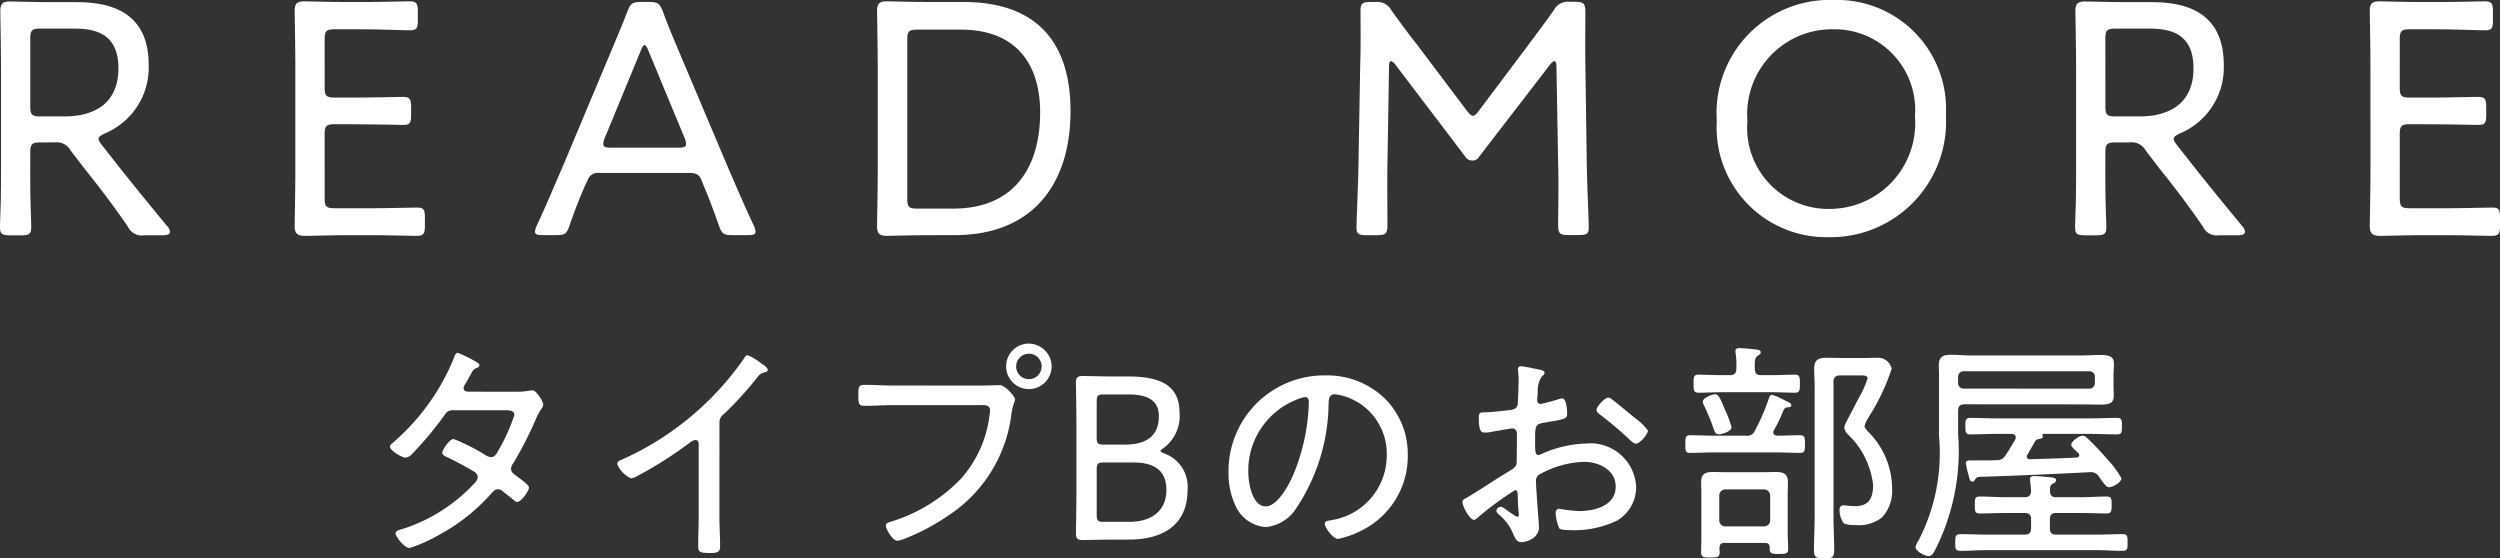 <svg xmlns="http://www.w3.org/2000/svg" width="109.835" height="24.533" viewBox="0 0 109.835 24.533"><rect x="0" y="0" width="109.835" height="24.533" fill="#333333" stroke="none"/><defs><style>.a{fill:#fff}</style></defs><path class="a" d="M1.33 6.7c0-.37.074-.443.443-.443h.621a.7.7 0 0 1 .709.355l.68.887a39.28 39.28 0 0 1 1.833 2.454.665.665 0 0 0 .709.384h.8c.222 0 .34-.044.34-.148a.382.382 0 0 0-.118-.251c-.976-1.182-1.641-2-2.38-2.941l-.488-.621c-.1-.133-.148-.207-.148-.281s.089-.148.281-.236a3.137 3.137 0 0 0 1.921-3C6.533.804 5.247.095 3.385.095H2.35C1.655.095.55.065.443.065c-.325 0-.429.1-.429.429 0 .1.03 1.655.03 2.527v4.36c0 .458 0 1.109-.015 1.641-.015.473-.03.857-.03.946 0 .31.089.37.443.37H.93c.355 0 .443-.059.443-.37 0-.1-.015-.517-.03-1.02s-.015-1.109-.015-1.567zm0-5c0-.37.074-.443.443-.443h1.493c.976 0 1.936.251 1.936 1.744 0 1.626-1.168 2.114-2.365 2.114H1.773c-.37 0-.443-.074-.443-.443zm13.376 7.449c-.37 0-.443-.074-.443-.443V5.9c0-.37.074-.443.443-.443 1.774 0 2.734.03 3.03.03.266 0 .325-.089.325-.429V4.7c0-.355-.059-.443-.37-.443-.192 0-1.375.03-2.069.03h-.916c-.37 0-.443-.074-.443-.443V1.73c0-.37.074-.443.443-.443h1.212c.709 0 1.877.044 2.069.044.31 0 .37-.074.37-.429v-.4c0-.355-.059-.443-.37-.443-.192 0-1.33.03-2.069.03h-.636c-.695 0-1.8-.03-1.907-.03-.325 0-.429.1-.429.429 0 .1.03 1.641.03 2.513V7.42c0 .857-.03 2.409-.03 2.513 0 .384.177.429.488.429.207 0 1.256-.03 1.848-.03h.946c.709 0 1.833.03 2.069.03.31 0 .37-.089.37-.443v-.37c0-.34-.059-.429-.325-.429s-1.4.03-2.114.03zm11.115-1.242a.472.472 0 0 1 .517-.31h3.961c.325 0 .443.118.517.31l.1.251c.251.606.414 1.02.665 1.744.133.37.207.429.606.429h.665c.236 0 .34-.03.34-.148a.653.653 0 0 0-.074-.266c-.429-.916-.754-1.685-1.109-2.5l-2.1-4.966c-.251-.606-.532-1.242-.783-1.936-.148-.37-.222-.429-.621-.429h-.325c-.4 0-.473.059-.621.429-.266.695-.547 1.345-.8 1.951l-2.084 4.966c-.34.769-.665 1.567-1.094 2.483a.6.6 0 0 0-.074.266c0 .118.1.148.34.148h.576c.384 0 .458-.03.591-.4.251-.724.443-1.212.695-1.788zm2.335-5.691c.059-.163.118-.236.163-.236s.1.074.163.236l1.6 3.858a.663.663 0 0 1 .059.251c0 .133-.1.163-.34.163h-2.956c-.236 0-.34-.03-.34-.163a.663.663 0 0 1 .059-.251zm13.776 8.115c3.459 0 5.1-2.261 5.1-5.454S45.377.088 42.332.088h-1.463c-.695 0-1.8-.03-1.907-.03-.325 0-.429.1-.429.429 0 .1.03 1.641.03 2.513v4.42c0 .857-.03 2.409-.03 2.513 0 .325.1.429.429.429.1 0 1.212-.03 1.907-.03zM39.86 1.744c0-.37.074-.443.443-.443h1.907c2.439 0 3.488 1.522 3.488 3.636 0 2.409-1.138 4.227-3.813 4.227h-1.582c-.37 0-.443-.074-.443-.443zm21.166 1.168q0-.222.089-.222.067 0 .177.133l3.089 4.065a.341.341 0 0 0 .3.163.312.312 0 0 0 .3-.163l3.119-4.05c.074-.089.133-.148.192-.148s.089.089.089.236l.074 4.242c.03.857 0 2.306 0 2.7s.074.458.458.458h.458c.34 0 .429-.059.429-.325 0-.3-.074-1.892-.089-2.9l-.059-4.257c-.015-.739 0-1.877 0-2.306 0-.384-.074-.458-.458-.458h-.207a.706.706 0 0 0-.724.37c-.37.532-.754 1.035-1.138 1.552l-2.149 2.861q-.155.222-.266.222c-.074 0-.148-.074-.266-.222l-2.173-2.882A40.98 40.98 0 0 1 61.133.459a.7.7 0 0 0-.724-.37h-.192c-.355 0-.443.059-.443.37 0 .562.015 1.611-.015 2.394l-.074 4.272c-.015.99-.089 2.587-.089 2.882 0 .266.089.325.429.325h.473c.384 0 .458-.074.458-.458 0-.547-.015-1.907 0-2.72zM80.555 0a4.967 4.967 0 0 0-5.129 5.306 4.818 4.818 0 0 0 4.892 5.114 5.073 5.073 0 0 0 5.173-5.365A4.788 4.788 0 0 0 80.555 0zm-.03 1.286a3.546 3.546 0 0 1 3.606 3.828 3.764 3.764 0 0 1-3.771 4.065 3.564 3.564 0 0 1-3.589-3.873 3.729 3.729 0 0 1 3.754-4.02zM92.497 6.7c0-.37.074-.443.443-.443h.62a.7.7 0 0 1 .709.355l.68.887a39.28 39.28 0 0 1 1.833 2.454.665.665 0 0 0 .709.384h.8c.222 0 .34-.044.34-.148a.382.382 0 0 0-.118-.251c-.976-1.182-1.641-2-2.38-2.941l-.488-.621c-.1-.133-.148-.207-.148-.281s.089-.148.281-.236a3.137 3.137 0 0 0 1.921-3c0-2.055-1.286-2.764-3.148-2.764h-1.034c-.695 0-1.8-.03-1.907-.03-.325 0-.429.1-.429.429 0 .1.03 1.655.03 2.527v4.36c0 .458 0 1.109-.015 1.641-.015.473-.03.857-.03.946 0 .31.089.37.443.37h.488c.355 0 .443-.059.443-.37 0-.1-.015-.517-.03-1.02s-.015-1.109-.015-1.567zm0-5c0-.37.074-.443.443-.443h1.493c.976 0 1.936.251 1.936 1.744 0 1.626-1.168 2.114-2.365 2.114h-1.063c-.37 0-.443-.074-.443-.443zm13.377 7.449c-.37 0-.443-.074-.443-.443V5.9c0-.37.074-.443.443-.443 1.774 0 2.734.03 3.03.03.266 0 .325-.089.325-.429V4.7c0-.355-.059-.443-.37-.443-.192 0-1.375.03-2.069.03h-.916c-.37 0-.443-.074-.443-.443V1.73c0-.37.074-.443.443-.443h1.212c.709 0 1.877.044 2.069.044.31 0 .37-.074.37-.429v-.4c0-.355-.059-.443-.37-.443-.192 0-1.33.03-2.069.03h-.636c-.695 0-1.8-.03-1.907-.03-.325 0-.429.1-.429.429 0 .1.03 1.641.03 2.513V7.42c0 .857-.03 2.409-.03 2.513 0 .384.177.429.488.429.207 0 1.256-.03 1.848-.03h.946c.709 0 1.833.03 2.069.03.31 0 .37-.089.37-.443v-.37c0-.34-.059-.429-.325-.429s-1.4.03-2.114.03zM20.543 17.208c-.083-.01-.176-.052-.176-.155a.416.416 0 0 1 .093-.207c.1-.176.166-.3.217-.393.114-.207.124-.228.29-.3a.144.144 0 0 0 .1-.124c0-.114-.931-.528-.952-.528-.114 0-.155.176-.186.259a9.764 9.764 0 0 1-2.659 3.683c-.052.041-.135.1-.135.186 0 .166.517.476.683.476a.441.441 0 0 0 .29-.166 14.859 14.859 0 0 0 1.38-1.645c.114-.166.186-.269.4-.269h2.266c.155 0 .445-.021.445.207a8.124 8.124 0 0 1-.683 1.521c-.1.176-.166.331-.352.331a.6.6 0 0 1-.29-.124 8.578 8.578 0 0 0-1.345-.673c-.186 0-.5.486-.5.61 0 .083.124.145.186.176a13.355 13.355 0 0 1 1.2.641.311.311 0 0 1 .176.248.489.489 0 0 1-.166.29 7.347 7.347 0 0 1-3.045 1.957c-.238.072-.4.1-.4.228 0 .145.393.641.61.641a6.423 6.423 0 0 0 1.242-.548 8.392 8.392 0 0 0 2.3-1.79c.093-.1.2-.248.352-.248a.345.345 0 0 1 .228.114c.155.124.31.238.455.362.052.041.093.083.155.083.176 0 .517-.476.517-.631 0-.124-.352-.352-.517-.486-.124-.093-.269-.166-.269-.341a.443.443 0 0 1 .1-.248 16.338 16.338 0 0 0 .973-1.893 2.5 2.5 0 0 1 .279-.517.291.291 0 0 0 .062-.155c0-.145-.31-.631-.466-.631-.041 0-.083.01-.114.01a3.185 3.185 0 0 1-.662.052zm11.065 1.376a.436.436 0 0 1 .186-.383 15.748 15.748 0 0 0 1.48-1.624.459.459 0 0 1 .279-.207c.093-.031.176-.041.176-.124s-.135-.186-.269-.269c-.031-.021-.052-.041-.083-.062a2.191 2.191 0 0 0-.538-.31c-.062 0-.114.083-.145.135a12.987 12.987 0 0 1-5.432 4.48c-.072.031-.145.072-.145.166a1.176 1.176 0 0 0 .61.631.889.889 0 0 0 .31-.124 17.519 17.519 0 0 0 2.245-1.428.553.553 0 0 1 .269-.135c.176 0 .145.217.145.279v3.083c0 .435-.021.879-.021 1.314 0 .248.083.29.517.29.31 0 .445-.031.445-.29 0-.445-.031-.89-.031-1.335zm7.656-1.645c-.435 0-.859-.031-1.293-.031-.259 0-.259.124-.259.445 0 .372 0 .476.269.476.424 0 .848-.031 1.273-.031h3.714c.269 0 .528-.031.528.228a1.274 1.274 0 0 1-.021.207 5.115 5.115 0 0 1-1.252 2.794 7.148 7.148 0 0 1-3.115 1.902c-.093.031-.186.052-.186.166 0 .166.3.662.5.662a1.213 1.213 0 0 0 .331-.093 9.263 9.263 0 0 0 1.924-1.024 6.213 6.213 0 0 0 2.763-4.49c.072-.445.155-.507.155-.61s-.424-.621-.683-.621c-.021 0-.507.021-.89.021zm5.939-1.4a.556.556 0 0 1 .559.559.556.556 0 0 1-.559.559.556.556 0 0 1-.559-.559.556.556 0 0 1 .555-.556zm0-.445a1 1 0 0 0-1 1 1 1 0 0 0 1 1 1 1 0 0 0 1-1 1.011 1.011 0 0 0-1.004-.997zm2.98 2.545c0-.259.052-.31.31-.31h1.076c.652 0 1.345.145 1.345.952 0 .962-.673 1.252-1.48 1.252h-.942c-.259 0-.31-.052-.31-.31zm0 2.99c0-.259.052-.31.31-.31h1.314c.817 0 1.438.29 1.438 1.2 0 .983-.724 1.407-1.624 1.407h-1.128c-.259 0-.31-.052-.31-.31zm1.425 3.076c1.542 0 2.566-.693 2.566-2.173a1.555 1.555 0 0 0-1.035-1.614c-.1-.041-.155-.072-.155-.1s.041-.072.124-.124a1.742 1.742 0 0 0 .714-1.562c0-1.211-.848-1.593-2.276-1.593h-.641c-.486 0-1.262-.021-1.335-.021-.228 0-.3.072-.3.3 0 .072.021 1.148.021 1.759v3.092c0 .6-.021 1.686-.021 1.759 0 .228.072.3.3.3.072 0 .848-.021 1.335-.021zm7.729-6.26c.114 0 .166.093.166.207a8.828 8.828 0 0 1-.621 3.052c-.176.455-.714 1.542-1.273 1.542-.6 0-.766-1.045-.766-1.5a3.346 3.346 0 0 1 2.12-3.187 1.552 1.552 0 0 1 .372-.113zm.869-.952a4.205 4.205 0 0 0-4.232 4.294 3.3 3.3 0 0 0 .31 1.438 1.576 1.576 0 0 0 1.324.931 1.781 1.781 0 0 0 1.293-.755 8.416 8.416 0 0 0 1.469-4.655c.01-.2.01-.424.279-.424a2.175 2.175 0 0 1 .435.093 2.644 2.644 0 0 1 1.841 2.628 2.875 2.875 0 0 1-2.462 2.814c-.093.021-.259.031-.259.145 0 .186.362.673.579.673a3.884 3.884 0 0 0 1.066-.383 3.633 3.633 0 0 0 2-3.29 3.435 3.435 0 0 0-1.014-2.5 3.643 3.643 0 0 0-2.627-1.008zm12.445.976c-.145 0-.507.393-.507.538 0 .1.1.166.176.228a15.5 15.5 0 0 1 1.334 1.134c.062.052.135.124.217.124.176 0 .528-.414.528-.579a2.612 2.612 0 0 0-.538-.528c-.269-.207-.786-.652-1.024-.828a.321.321 0 0 0-.186-.089zm-3.963 4.581c0 .145.041.517.041.579 0 .031-.01.072-.062.072a.326.326 0 0 1-.176-.093c-.135-.062-.445-.341-.548-.341a.193.193 0 0 0-.2.176c0 .072.072.135.124.176a2.11 2.11 0 0 1 .61.828c.072.166.145.372.362.372.248 0 .776-.186.776-.662 0-.072-.083-1.1-.093-1.283s-.041-.579-.041-.745a.334.334 0 0 1 .127-.269 4.243 4.243 0 0 1 2-.569c.631 0 1.376.352 1.376 1.086 0 .848-.931 1.076-1.614 1.076a6.737 6.737 0 0 1-.869-.1c-.114 0-.155.093-.155.2a2 2 0 0 0 .155.652c.052.072.259.083.414.083a4.326 4.326 0 0 0 2.142-.424 1.709 1.709 0 0 0 .825-1.495 2.01 2.01 0 0 0-2.2-1.883 5.093 5.093 0 0 0-1.874.422.675.675 0 0 1-.228.083c-.124 0-.135-.2-.135-.4 0-.869-.041-.952.414-1.024.869-.145.993-.155.993-.4 0-.145-.031-.662-.217-.662a.775.775 0 0 0-.167.034 6.717 6.717 0 0 1-.776.207.147.147 0 0 1-.155-.155v-.114a2.548 2.548 0 0 0 .021-.269 1.13 1.13 0 0 1 .176-.662c.052-.041.124-.1.124-.176s-.124-.1-.186-.124c-.166-.031-.724-.155-.859-.155a.122.122 0 0 0-.124.135c0 .031.01.083.01.1.01.114.021.259.021.372s-.032 1.027-.042 1.079c-.041.166-.166.217-.331.238-.372.041-.766.093-1.138.1-.2.01-.238.01-.238.279 0 .61.145.61.259.61a1.284 1.284 0 0 0 .278-.027c.1-.021.89-.155.921-.155.155 0 .217.114.217.248 0 .393-.01.776-.01 1.159 0 .279-.052.3-.476.559-.569.341-1.117.724-1.7 1.066-.114.062-.207.093-.207.2 0 .2.321.786.507.786.052 0 .1-.052.145-.083a13.74 13.74 0 0 1 1.659-1.225c.135 0 .114.156.124.518zm9.384-3.29a4.714 4.714 0 0 0-.279-.745c-.217-.5-.279-.693-.445-.693-.083 0-.538.135-.538.331a.509.509 0 0 0 .062.176 9.881 9.881 0 0 1 .424 1.035c.041.114.083.217.217.217.104-.001.559-.104.559-.321zm5.7-2.266c.083 0 .279 0 .279.124a3.933 3.933 0 0 1-.372.838c-.031.062-.569 1.086-.6 1.159a.568.568 0 0 0-.052.176.546.546 0 0 0 .166.3 3.626 3.626 0 0 1 1.1 2.214c0 .548-.166.931-.776.931-.124 0-.228-.01-.352-.021-.041 0-.1-.01-.145-.01a.171.171 0 0 0-.2.2.977.977 0 0 0 .186.59 1.185 1.185 0 0 0 .507.072 1.645 1.645 0 0 0 1.179-.341 1.743 1.743 0 0 0 .435-1.3 3.541 3.541 0 0 0-1.066-2.473c-.041-.052-.145-.166-.145-.238a1.41 1.41 0 0 1 .166-.362 9.379 9.379 0 0 0 1.026-2.149.611.611 0 0 0-.6-.486c-.186 0-.424.01-.631.01h-.859c-.259 0-.517-.01-.776-.01-.362 0-.538.1-.538.486 0 .269.021.538.021.807v5.691c0 .486-.031.983-.031 1.469 0 .331.114.362.445.362.362 0 .445-.041.445-.372 0-.486-.031-.973-.031-1.459v-5.918c0-.2.083-.29.29-.29zm-5.948 6.632a.266.266 0 0 1-.29-.29v-1.045a.272.272 0 0 1 .29-.29h1.656a.272.272 0 0 1 .29.29v1.045a.266.266 0 0 1-.29.29zm1.924.921c0 .269.041.29.414.29.29 0 .4-.01.4-.217s-.021-.455-.021-.652V21.76c0-.2.01-.383.01-.579 0-.362-.2-.445-.528-.445-.176 0-.362.01-.538.01h-1.671c-.186 0-.372-.01-.559-.01-.321 0-.517.083-.517.435 0 .2.01.393.01.59v1.852c0 .217-.01.435-.01.652s.114.228.4.228.414-.01.414-.217c0-.072-.01-.145-.01-.217.01-.145.072-.207.207-.207h1.79c.137-.002.21.06.21.195zm-.03-6.56a8.875 8.875 0 0 1-.61 1.417.371.371 0 0 1-.414.238h-1.418c-.341 0-.673-.021-1.014-.021-.217 0-.217.093-.217.393s0 .383.217.383c.341 0 .673-.021 1.014-.021h2.794c.331 0 .673.021 1.014.021.207 0 .217-.093.217-.383s-.01-.393-.217-.393c-.331 0-.662.021-1 .021-.083-.01-.176-.041-.176-.145a.175.175 0 0 1 .031-.1 7.209 7.209 0 0 0 .424-.89.213.213 0 0 1 .2-.114c.072 0 .135-.01.135-.1s-.145-.135-.352-.238a2.738 2.738 0 0 0-.486-.207c-.08-.006-.122.077-.142.139zm-.621-1.273c-.01-.352-.01-.486.124-.579.072-.052.135-.083.135-.155 0-.1-.124-.114-.2-.124a9.423 9.423 0 0 0-.735-.062c-.093 0-.176.021-.176.135a.352.352 0 0 0 .01.1 3.551 3.551 0 0 1 .031.662c0 .207-.083.29-.29.29h-.431c-.321 0-.641-.021-.952-.021-.207 0-.207.124-.207.393 0 .29 0 .4.217.4.31 0 .631-.021.942-.021h2.343c.321 0 .631.021.952.021.207 0 .217-.114.217-.4s-.01-.393-.217-.393c-.3 0-.631.021-.952.021h-.522c-.196.002-.289-.07-.289-.267zm9.177.859a.239.239 0 0 1-.248-.248v-.256a.242.242 0 0 1 .248-.259h5.515a.242.242 0 0 1 .248.259v.259a.239.239 0 0 1-.248.248zm5.153.693c.279 0 .559.01.828.01.3 0 .61 0 .61-.372 0-.166-.01-.331-.01-.5v-.424c0-.166.021-.331.021-.5 0-.383-.331-.383-.641-.383-.269 0-.538.021-.807.021h-4.82c-.3 0-.59-.031-.89-.031-.362 0-.538.083-.538.476 0 .114.01.248.01.414v2.692a8.333 8.333 0 0 1-.9 4.573.819.819 0 0 0-.135.29c0 .186.424.4.579.4s.248-.2.31-.321a9.621 9.621 0 0 0 .983-5.059v-1c0-.207.083-.29.29-.29zm-2.194 5.443c0 .2-.083.279-.29.279h-1.665c-.383 0-.766-.021-1.148-.021-.217 0-.228.1-.228.362s0 .372.228.372c.383 0 .766-.031 1.148-.031h4.83c.383 0 .766.031 1.148.031.228 0 .217-.124.217-.372s0-.362-.217-.362c-.383 0-.766.021-1.148.021H90.34c-.2 0-.279-.083-.279-.279v-.393c0-.2.083-.279.279-.279h1.068c.383 0 .766.021 1.148.021.207 0 .217-.1.217-.372s0-.372-.217-.372c-.383 0-.766.031-1.148.031H90.34c-.2 0-.269-.093-.279-.29.01-.135 0-.238.135-.31.072-.041.135-.062.135-.145 0-.114-.145-.124-.393-.145a8.107 8.107 0 0 0-.579-.041c-.083 0-.176.021-.176.135 0 .021.01.072.01.093.021.145.031.279.041.424-.01.2-.093.279-.29.279h-.817c-.383 0-.766-.031-1.148-.031-.217 0-.217.1-.217.372s0 .372.217.372c.383 0 .766-.021 1.148-.021h.817c.207 0 .29.083.29.279zm-2.3-2.256c1.593-.052 3.249-.124 4.863-.207a.425.425 0 0 1 .435.217c.176.248.31.445.424.445.166 0 .548-.217.548-.393a4.117 4.117 0 0 0-.6-.817c-.259-.3-.528-.59-.807-.859-.093-.083-.186-.2-.29-.2-.145 0-.507.238-.507.4 0 .083.083.145.217.279l.093.093a.112.112 0 0 1 .041.093c0 .062-.062.093-.114.1a126.1 126.1 0 0 1-2.038.072c-.083 0-.155-.031-.155-.135a.138.138 0 0 1 .035-.072c.1-.186.217-.362.31-.548a.245.245 0 0 1 .207-.135c.052-.01.155-.031.155-.1a.062.062 0 0 0-.01-.041c-.01-.01-.01-.021-.01-.041s.01-.041.041-.041h2.059c.393 0 .786.021 1.179.021.217 0 .217-.114.217-.362s0-.362-.217-.362c-.393 0-.786.021-1.179.021h-4.087c-.393 0-.786-.021-1.179-.021-.217 0-.217.114-.217.362s0 .362.217.362c.393 0 .786-.021 1.179-.021h.631c.031 0 .186.01.186.155a.3.3 0 0 1-.021.093c-.145.238-.279.476-.435.7a.413.413 0 0 1-.4.207c-.269.01-.538.01-.807.01h-.362c-.083 0-.166.021-.166.124a3.215 3.215 0 0 0 .114.507c.041.166.062.3.166.3a.127.127 0 0 0 .114-.072c.045-.072.09-.134.173-.134z"/></svg>